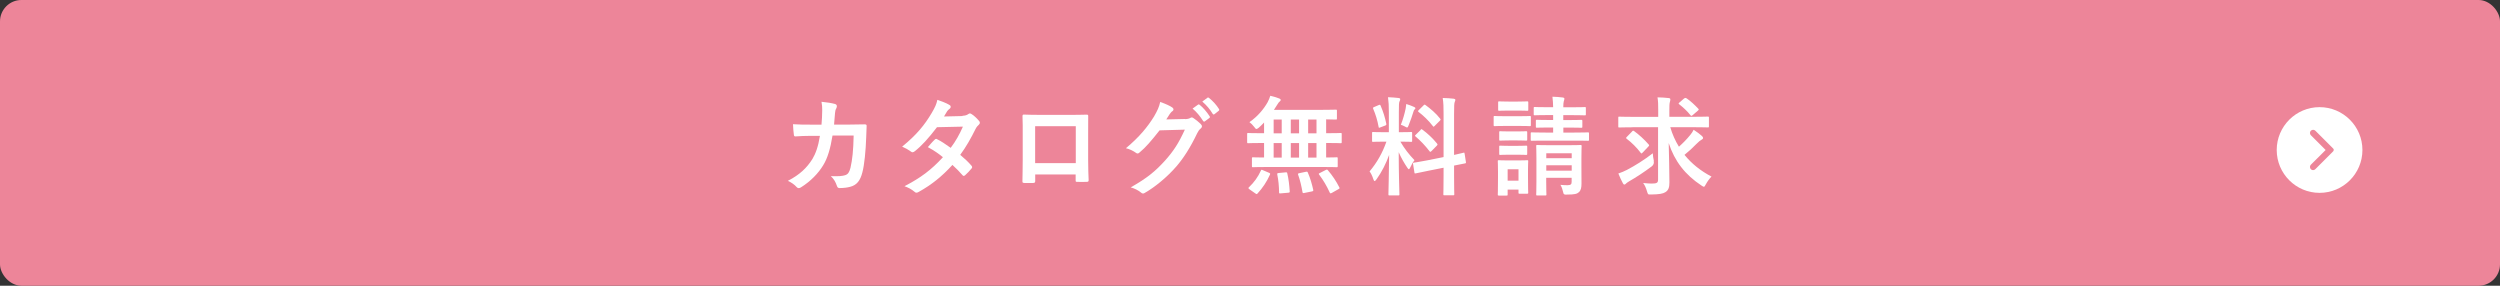<?xml version="1.0" encoding="UTF-8"?>
<svg id="_レイヤー_2" data-name="レイヤー 2" xmlns="http://www.w3.org/2000/svg" width="350" height="40" viewBox="0 0 350 40">
  <rect x="0" y="0" width="350" height="40" fill="#333333" stroke="none"/>
  <defs>
    <style>
      .cls-1 {
        fill: #ed8599;
      }

      .cls-2 {
        fill: #fff;
      }
    </style>
  </defs>
  <g id="image">
    <g>
      <rect class="cls-1" width="350" height="40" rx="3" ry="3"/>
      <g>
        <path class="cls-2" d="M115.01,17.46c.06-.73,.09-1.21,.1-2.02,0-.39-.01-.71-.1-1.19,.78,.07,1.43,.18,1.9,.31,.19,.06,.25,.18,.25,.31,0,.09-.03,.19-.07,.28-.13,.23-.16,.38-.19,.71-.04,.48-.06,.84-.13,1.58h2.22c.67,0,1.36-.03,2.03-.03,.23,0,.31,.04,.31,.21,0,.2-.03,.79-.06,1.59-.06,1.84-.26,3.93-.54,4.93-.29,1.15-.79,1.79-1.73,2.02-.34,.09-.86,.17-1.48,.17-.18,0-.29-.1-.35-.3-.19-.56-.42-.96-.85-1.37,1.08,.04,1.62-.01,1.99-.13,.4-.13,.59-.38,.76-1.05,.26-1.14,.4-2.42,.44-4.5h-2.96c-.29,1.81-.69,3.17-1.3,4.15-.67,1.12-1.76,2.25-3.1,3.09-.12,.08-.23,.12-.34,.12-.09,0-.19-.04-.28-.15-.29-.33-.73-.65-1.23-.87,1.68-.87,2.65-1.81,3.44-3.06,.45-.75,.82-1.77,1.05-3.24h-1.32c-.72,0-1.42,.03-2.11,.08-.15,.01-.21-.08-.22-.25-.06-.36-.09-.9-.12-1.46,.92,.06,1.58,.06,2.43,.06h1.54Z"/>
        <path class="cls-2" d="M134.75,16.21c.42-.02,.61-.1,.8-.23,.1-.08,.18-.1,.25-.1s.16,.05,.26,.12c.32,.19,.73,.6,1,.92,.09,.09,.12,.18,.12,.27s-.04,.18-.16,.29c-.15,.13-.29,.28-.44,.57-.63,1.28-1.32,2.51-2.15,3.63,.6,.5,1.16,1.02,1.58,1.52,.06,.06,.09,.14,.09,.21,0,.06-.03,.13-.09,.19-.21,.26-.66,.74-.91,.95-.06,.04-.12,.08-.18,.08-.04,0-.1-.03-.16-.09-.35-.42-.94-1.02-1.42-1.45-1.49,1.65-3,2.82-4.67,3.75-.13,.08-.25,.14-.37,.14-.09,0-.18-.04-.28-.14-.47-.39-.88-.58-1.39-.77,2.27-1.18,3.73-2.26,5.38-4.06-.56-.46-1.21-.93-2.11-1.41,.32-.36,.63-.75,.97-1.06,.06-.06,.12-.1,.19-.1,.04,0,.09,.03,.15,.06,.53,.25,1.17,.69,1.89,1.2,.7-.93,1.24-1.9,1.71-2.97l-3.63,.08c-1.2,1.57-2.15,2.61-3.13,3.38-.1,.07-.19,.13-.29,.13-.07,0-.16-.03-.23-.1-.37-.27-.75-.48-1.23-.69,2.05-1.67,3.15-3.04,4.14-4.71,.47-.81,.66-1.21,.79-1.84,.5,.18,1.26,.43,1.71,.73,.12,.06,.16,.15,.16,.24,0,.11-.07,.23-.18,.3-.13,.09-.23,.21-.31,.31-.12,.21-.21,.36-.45,.75l2.58-.06Z"/>
        <path class="cls-2" d="M144.93,24.43v.89c0,.25-.06,.28-.32,.3-.37,.01-.79,.01-1.16,0-.25-.02-.32-.04-.31-.23,.01-.78,.04-1.85,.04-2.98v-3.67c0-.81,.01-1.62-.03-2.49,0-.15,.06-.21,.16-.21,.78,.04,1.64,.04,2.62,.04h3.48c.95,0,2.06,0,2.75-.03,.16,0,.21,.07,.19,.3,0,.73-.01,1.54-.01,2.43v3.58c0,1.3,.04,2.04,.07,2.85,0,.21-.07,.25-.28,.25-.44,.02-.91,.02-1.35,0-.18,0-.19-.03-.19-.24v-.79h-5.68Zm5.68-6.76h-5.69v5.17h5.69v-5.17Z"/>
        <path class="cls-2" d="M165.93,16.68c.38-.02,.57-.08,.73-.18,.06-.04,.12-.06,.19-.06s.15,.03,.23,.09c.37,.24,.7,.53,1,.81,.13,.12,.19,.24,.19,.35,0,.12-.07,.22-.18,.31-.21,.17-.35,.38-.48,.65-.98,2.04-1.92,3.49-2.9,4.63-1.26,1.46-3,2.91-4.45,3.73-.09,.06-.16,.08-.23,.08-.12,0-.22-.06-.34-.17-.37-.3-.82-.52-1.39-.69,2.28-1.29,3.44-2.23,4.87-3.82,1.16-1.32,1.83-2.34,2.71-4.26l-3.54,.1c-1.2,1.52-1.93,2.37-2.77,3.07-.1,.1-.21,.17-.31,.17-.07,0-.15-.03-.22-.09-.37-.27-.91-.54-1.41-.65,1.9-1.59,3.03-2.98,3.94-4.45,.48-.84,.7-1.31,.86-2.03,.83,.3,1.39,.56,1.71,.79,.1,.08,.15,.17,.15,.25s-.04,.18-.16,.26c-.15,.09-.25,.25-.37,.4-.16,.25-.31,.48-.48,.75l2.63-.06Zm1.81-2.03c.07-.06,.13-.04,.22,.03,.45,.36,.98,.96,1.39,1.6,.06,.09,.06,.17-.04,.24l-.62,.46c-.1,.08-.17,.06-.25-.04-.44-.69-.91-1.26-1.48-1.74l.78-.56Zm1.3-.97c.09-.06,.13-.04,.22,.03,.54,.42,1.07,1.02,1.39,1.54,.06,.09,.07,.18-.04,.27l-.58,.46c-.12,.09-.19,.04-.25-.04-.39-.65-.86-1.21-1.46-1.72l.73-.54Z"/>
        <path class="cls-2" d="M177.36,23.38c-1.36,0-1.84,.03-1.93,.03-.15,0-.16-.01-.16-.17v-1.05c0-.15,.01-.17,.16-.17,.07,0,.48,.03,1.54,.03v-2.03h-.42c-1.27,0-1.71,.03-1.8,.03-.13,0-.15-.02-.15-.17v-1.09c0-.15,.01-.17,.15-.17,.09,0,.53,.03,1.8,.03h.42v-1.5c-.23,.25-.48,.5-.73,.72-.18,.13-.26,.19-.34,.19-.09,0-.16-.09-.32-.3-.22-.28-.42-.49-.66-.66,1.17-.81,1.99-1.81,2.55-2.79,.18-.35,.28-.6,.37-.9,.42,.09,.88,.23,1.26,.38,.12,.04,.2,.12,.2,.2s-.04,.15-.13,.21c-.12,.09-.21,.21-.34,.43-.15,.24-.31,.5-.48,.75h6.64c1.42,0,1.92-.03,2-.03,.16,0,.18,.02,.18,.16v1.08c0,.14-.01,.15-.18,.15-.07,0-.42-.02-1.33-.03v1.94h.23c1.27,0,1.71-.03,1.8-.03,.13,0,.15,.01,.15,.17v1.09c0,.15-.01,.17-.15,.17-.09,0-.53-.03-1.8-.03h-.23v2.03c1,0,1.39-.03,1.46-.03,.15,0,.16,.01,.16,.17v1.05c0,.15-.01,.17-.16,.17-.09,0-.56-.03-1.93-.03h-7.83Zm-2.43,3.12c-.1-.06-.15-.12-.15-.17s.03-.08,.09-.13c.7-.67,1.26-1.44,1.65-2.31,.06-.15,.09-.15,.29-.06l.85,.36c.19,.09,.19,.12,.13,.27-.44,.99-1.05,1.89-1.73,2.62-.04,.06-.09,.09-.13,.09s-.09-.03-.18-.09l-.83-.58Zm4.51-7.83v-1.94h-1.13v1.94h1.13Zm0,3.39v-2.03h-1.13v2.03h1.13Zm.53,2.07c.18-.01,.22-.01,.25,.15,.19,.78,.28,1.62,.34,2.49,.01,.15-.01,.19-.19,.21l-1.05,.09c-.23,.03-.25,0-.25-.15-.01-.85-.09-1.71-.25-2.47-.03-.18,0-.21,.22-.23l.94-.09Zm1.9-5.46v-1.94h-1.16v1.94h1.16Zm0,3.39v-2.03h-1.16v2.03h1.16Zm.95,1.99c.19-.03,.22-.02,.28,.12,.34,.78,.57,1.59,.75,2.39,.03,.17,.01,.19-.18,.24l-1.04,.21c-.22,.04-.25,.04-.28-.12-.15-.84-.34-1.68-.61-2.42-.06-.15-.03-.18,.18-.23l.91-.19Zm1.49-5.38v-1.94h-1.17v1.94h1.17Zm0,3.39v-2.03h-1.17v2.03h1.17Zm1.29,1.74c.18-.09,.22-.07,.32,.05,.62,.73,1.14,1.5,1.58,2.37,.07,.14,.06,.17-.13,.27l-.92,.52c-.18,.09-.22,.08-.29-.06-.42-.92-.88-1.7-1.48-2.5-.09-.12-.07-.15,.12-.24l.8-.41Z"/>
        <path class="cls-2" d="M194.44,15.73c0-.96-.03-1.44-.12-2.12,.54,.02,.98,.05,1.48,.11,.15,.01,.23,.09,.23,.15,0,.14-.04,.21-.09,.31-.09,.18-.1,.5-.1,1.51v2.82h.12c1.13,0,1.49-.03,1.58-.03,.15,0,.16,.02,.16,.17v1.06c0,.14-.01,.15-.16,.15-.09,0-.44-.03-1.49-.03,.61,1.03,1.19,1.77,1.98,2.6-.22,.27-.42,.63-.58,.99-.09,.18-.15,.27-.21,.27s-.13-.08-.23-.23c-.42-.63-.83-1.32-1.19-2.15,0,2.97,.1,5.65,.1,5.88,0,.15-.01,.17-.18,.17h-1.2c-.15,0-.16-.02-.16-.17,0-.23,.07-2.7,.1-5.5-.44,1.21-1.02,2.37-1.77,3.42-.12,.15-.19,.24-.26,.24-.06,0-.12-.08-.18-.26-.13-.42-.35-.88-.53-1.09,1.05-1.25,1.81-2.6,2.36-4.17h-.26c-1.14,0-1.51,.03-1.59,.03-.15,0-.16-.01-.16-.15v-1.06c0-.15,.01-.17,.16-.17,.09,0,.45,.03,1.59,.03h.6v-2.79Zm-1.41-1.02c.18-.07,.19-.06,.26,.09,.38,.88,.61,1.65,.79,2.52,.03,.15,0,.2-.19,.27l-.63,.24c-.22,.09-.23,.08-.26-.09-.16-.9-.41-1.71-.75-2.5-.06-.17-.03-.19,.16-.27l.61-.26Zm3.76,.5c.03-.15,.07-.42,.09-.65,.4,.13,.85,.29,1.11,.42,.12,.06,.16,.1,.16,.18s-.03,.12-.09,.15c-.09,.06-.13,.17-.18,.33-.18,.61-.4,1.21-.67,1.9-.09,.23-.13,.31-.22,.31-.06,0-.15-.04-.29-.13-.22-.12-.45-.21-.58-.25,.31-.78,.54-1.62,.67-2.27Zm5.31,6.79v-6c0-1.06-.01-1.53-.12-2.28,.56,.01,1.04,.04,1.55,.1,.13,.02,.22,.07,.22,.16,0,.11-.04,.18-.09,.3-.07,.18-.09,.56-.09,1.67v5.74c.85-.18,1.19-.29,1.32-.31,.13-.03,.13-.02,.16,.15l.18,1.17c.01,.13,.01,.15-.15,.18-.1,.03-.5,.09-1.51,.3v1.4c0,1.67,.03,2.52,.03,2.59,0,.15-.01,.17-.16,.17h-1.21c-.15,0-.16-.01-.16-.17,0-.09,.03-.92,.03-2.58v-1.11l-2,.4c-1.27,.25-1.74,.36-1.89,.39-.15,.03-.18,.01-.19-.12l-.19-1.19c-.03-.16-.01-.16,.13-.19s.63-.08,1.9-.33l2.24-.45Zm-3.22-3.82c.07-.07,.1-.1,.13-.1,.04,0,.07,.03,.15,.09,.67,.48,1.43,1.19,2.02,1.92,.1,.14,.1,.17-.04,.32l-.72,.73c-.16,.15-.19,.15-.29,.03-.6-.78-1.26-1.48-1.93-2.04-.06-.06-.1-.09-.1-.12,0-.04,.04-.09,.12-.16l.67-.66Zm.4-3.42c.13-.12,.15-.15,.28-.06,.73,.53,1.48,1.17,2.06,1.91,.09,.1,.09,.17-.04,.29l-.7,.7c-.16,.17-.19,.18-.28,.05-.6-.78-1.35-1.49-1.99-1.97-.1-.07-.12-.15,.03-.28l.64-.63Z"/>
        <path class="cls-2" d="M212.59,16.27c1.11,0,1.48-.03,1.57-.03,.15,0,.16,.02,.16,.17v1.07c0,.17-.01,.18-.16,.18-.09,0-.45-.03-1.57-.03h-1.76c-1.11,0-1.48,.03-1.57,.03-.13,0-.15-.01-.15-.18v-1.07c0-.15,.01-.17,.15-.17,.09,0,.45,.03,1.57,.03h1.76Zm1.33,8.52c0,1.74,.03,2.07,.03,2.16,0,.15-.01,.17-.16,.17h-1.04c-.15,0-.16-.02-.16-.17v-.41h-1.52v.67c0,.15-.01,.17-.16,.17h-1.04c-.16,0-.18-.01-.18-.17,0-.09,.03-.43,.03-2.25v-.96c0-.94-.03-1.31-.03-1.41,0-.15,.01-.16,.18-.16,.09,0,.4,.03,1.33,.03h1.24c.95,0,1.24-.03,1.35-.03,.15,0,.16,.01,.16,.16,0,.09-.03,.45-.03,1.15v1.04Zm-1.46-10.57c.95,0,1.23-.03,1.32-.03,.16,0,.18,.01,.18,.17v.99c0,.15-.01,.16-.18,.16-.09,0-.37-.03-1.32-.03h-1.23c-.95,0-1.24,.03-1.33,.03-.15,0-.16-.02-.16-.16v-.99c0-.15,.01-.17,.16-.17,.09,0,.38,.03,1.33,.03h1.23Zm-.06,4.18c.89,0,1.16-.03,1.23-.03,.16,0,.18,.02,.18,.17v.98c0,.15-.01,.17-.18,.17-.07,0-.34-.03-1.23-.03h-1.11c-.89,0-1.16,.03-1.24,.03-.15,0-.16-.02-.16-.17v-.98c0-.15,.01-.17,.16-.17,.09,0,.35,.03,1.24,.03h1.11Zm0,2.02c.89,0,1.16-.03,1.23-.03,.16,0,.18,.01,.18,.17v.96c0,.15-.01,.17-.18,.17-.07,0-.34-.03-1.23-.03h-1.11c-.89,0-1.16,.03-1.24,.03-.15,0-.16-.02-.16-.17v-.96c0-.15,.01-.17,.16-.17,.09,0,.35,.03,1.24,.03h1.11Zm-1.33,3.28v1.59h1.52v-1.59h-1.52Zm7.8-5.85v.71h1.49c1.39,0,1.86-.03,1.95-.03,.13,0,.15,.02,.15,.18v.85c0,.13-.01,.15-.15,.15-.09,0-.56-.02-1.95-.02h-3.94c-1.39,0-1.87,.02-1.96,.02-.15,0-.16-.02-.16-.15v-.85c0-.17,.01-.18,.16-.18,.09,0,.57,.03,1.96,.03h1.02v-.71h-.51c-1.24,0-1.67,.03-1.76,.03-.13,0-.15-.02-.15-.17v-.77c0-.15,.01-.17,.15-.17,.09,0,.51,.03,1.76,.03h.51v-.69h-.72c-1.32,0-1.76,.03-1.84,.03-.15,0-.16-.02-.16-.17v-.82c0-.15,.01-.17,.16-.17,.09,0,.53,.03,1.84,.03h.72c-.01-.54-.04-.98-.1-1.47,.56,.02,.95,.04,1.45,.11,.15,.01,.23,.1,.23,.17,0,.13-.06,.24-.09,.36-.04,.17-.07,.38-.07,.84h1.14c1.32,0,1.77-.03,1.86-.03,.15,0,.16,.01,.16,.17v.82c0,.15-.01,.17-.16,.17-.09,0-.54-.03-1.86-.03h-1.14v.69h.73c1.26,0,1.67-.03,1.76-.03,.16,0,.18,.02,.18,.17v.77c0,.15-.01,.17-.18,.17-.09,0-.5-.03-1.74-.03h-.75Zm2.53,5.68c0,.75,.01,1.62,.01,2.15,0,.57-.07,.97-.37,1.23-.25,.23-.57,.33-1.64,.33-.45,.02-.48-.01-.56-.34-.09-.38-.18-.69-.38-1.02,.32,.03,.73,.05,1,.05,.48,0,.57-.17,.57-.47v-.57h-3.56v.52c0,1.2,.03,1.71,.03,1.79,0,.15-.01,.17-.16,.17h-1.11c-.15,0-.16-.02-.16-.17,0-.09,.03-.54,.03-1.75v-3.34c0-1.07-.03-1.53-.03-1.64,0-.15,.01-.17,.16-.17,.1,0,.53,.03,1.76,.03h2.52c1.24,0,1.65-.03,1.74-.03,.16,0,.18,.02,.18,.17,0,.09-.03,.66-.03,1.75v1.32Zm-4.92-2.07v.69h3.56v-.69h-3.56Zm3.56,2.43v-.75h-3.56v.75h3.56Z"/>
        <path class="cls-2" d="M228.58,17.82c-1.33,0-1.79,.03-1.87,.03-.15,0-.15-.02-.15-.17v-1.17c0-.17,0-.18,.15-.18,.09,0,.54,.03,1.87,.03h3.57v-.92c0-.79-.01-1.3-.1-1.81,.54,.01,1.08,.04,1.59,.1,.15,.02,.21,.09,.21,.17,0,.14-.03,.25-.07,.39-.06,.19-.07,.57-.07,1.12v.94h3.51c1.33,0,1.79-.03,1.87-.03,.15,0,.16,.02,.16,.18v1.17c0,.15-.01,.17-.16,.17-.09,0-.54-.03-1.87-.03h-3.38c.29,1,.7,1.9,1.21,2.73,.56-.5,1.08-1.02,1.59-1.65,.19-.23,.34-.45,.47-.72,.48,.31,.88,.61,1.14,.85,.15,.13,.18,.21,.18,.3,0,.11-.09,.18-.21,.24-.17,.09-.39,.25-.75,.62-.5,.52-1.01,.99-1.64,1.5,1,1.24,2.27,2.25,3.78,3.04-.28,.28-.56,.66-.79,1.08-.13,.24-.19,.35-.28,.35-.07,0-.18-.08-.34-.18-2.28-1.5-3.75-3.4-4.58-5.94,.04,1.91,.1,3.79,.1,5.5,0,.69-.12,1.09-.56,1.37-.35,.22-.82,.31-2.02,.33-.45,.01-.42,0-.56-.45-.13-.44-.31-.87-.54-1.16,.47,.04,.83,.08,1.14,.08,.78,0,.95-.09,.95-.57v-7.32h-3.57Zm2.94,4.71q.1,.46-.26,.75c-1.13,.85-2.2,1.54-3.19,2.11-.22,.12-.35,.24-.42,.3-.09,.1-.16,.15-.23,.15-.09,0-.16-.07-.22-.19-.19-.35-.44-.87-.63-1.36,.44-.14,.82-.32,1.19-.5,1.18-.62,2.43-1.4,3.63-2.33,.01,.3,.07,.71,.15,1.07Zm-3.04-4.12c.13-.13,.16-.15,.29-.06,.64,.45,1.48,1.22,2.02,1.85,.06,.06,.09,.1,.09,.15,0,.03-.03,.08-.09,.15l-.8,.84c-.15,.15-.19,.2-.29,.06-.53-.71-1.26-1.44-1.95-1.96-.07-.06-.1-.09-.1-.12,0-.04,.04-.09,.13-.18l.7-.72Zm7.32-4.63c.13-.1,.18-.09,.34,0,.54,.36,1.13,.92,1.62,1.44,.09,.07,.1,.15-.09,.3l-.7,.6c-.07,.06-.13,.1-.18,.1s-.09-.04-.15-.12c-.41-.53-1.01-1.08-1.55-1.5-.12-.09-.12-.12,.04-.26l.66-.57Z"/>
      </g>
      <path class="cls-2" d="M324.74,15c-3.31,0-6,2.69-6,6s2.69,6,6,6,6-2.69,6-6-2.69-6-6-6Z"/>
      <path class="cls-1" d="M326.66,20.81l-2.51-2.51c-.17-.17-.45-.17-.63,0h0c-.17,.17-.17,.46,0,.63l2.07,2.07-2.07,2.06c-.17,.17-.17,.45,0,.63,.08,.08,.2,.13,.31,.13s.23-.05,.31-.13l2.51-2.51s.08-.12,.08-.19-.03-.14-.08-.19Z"/>
    </g>
  </g>
</svg>